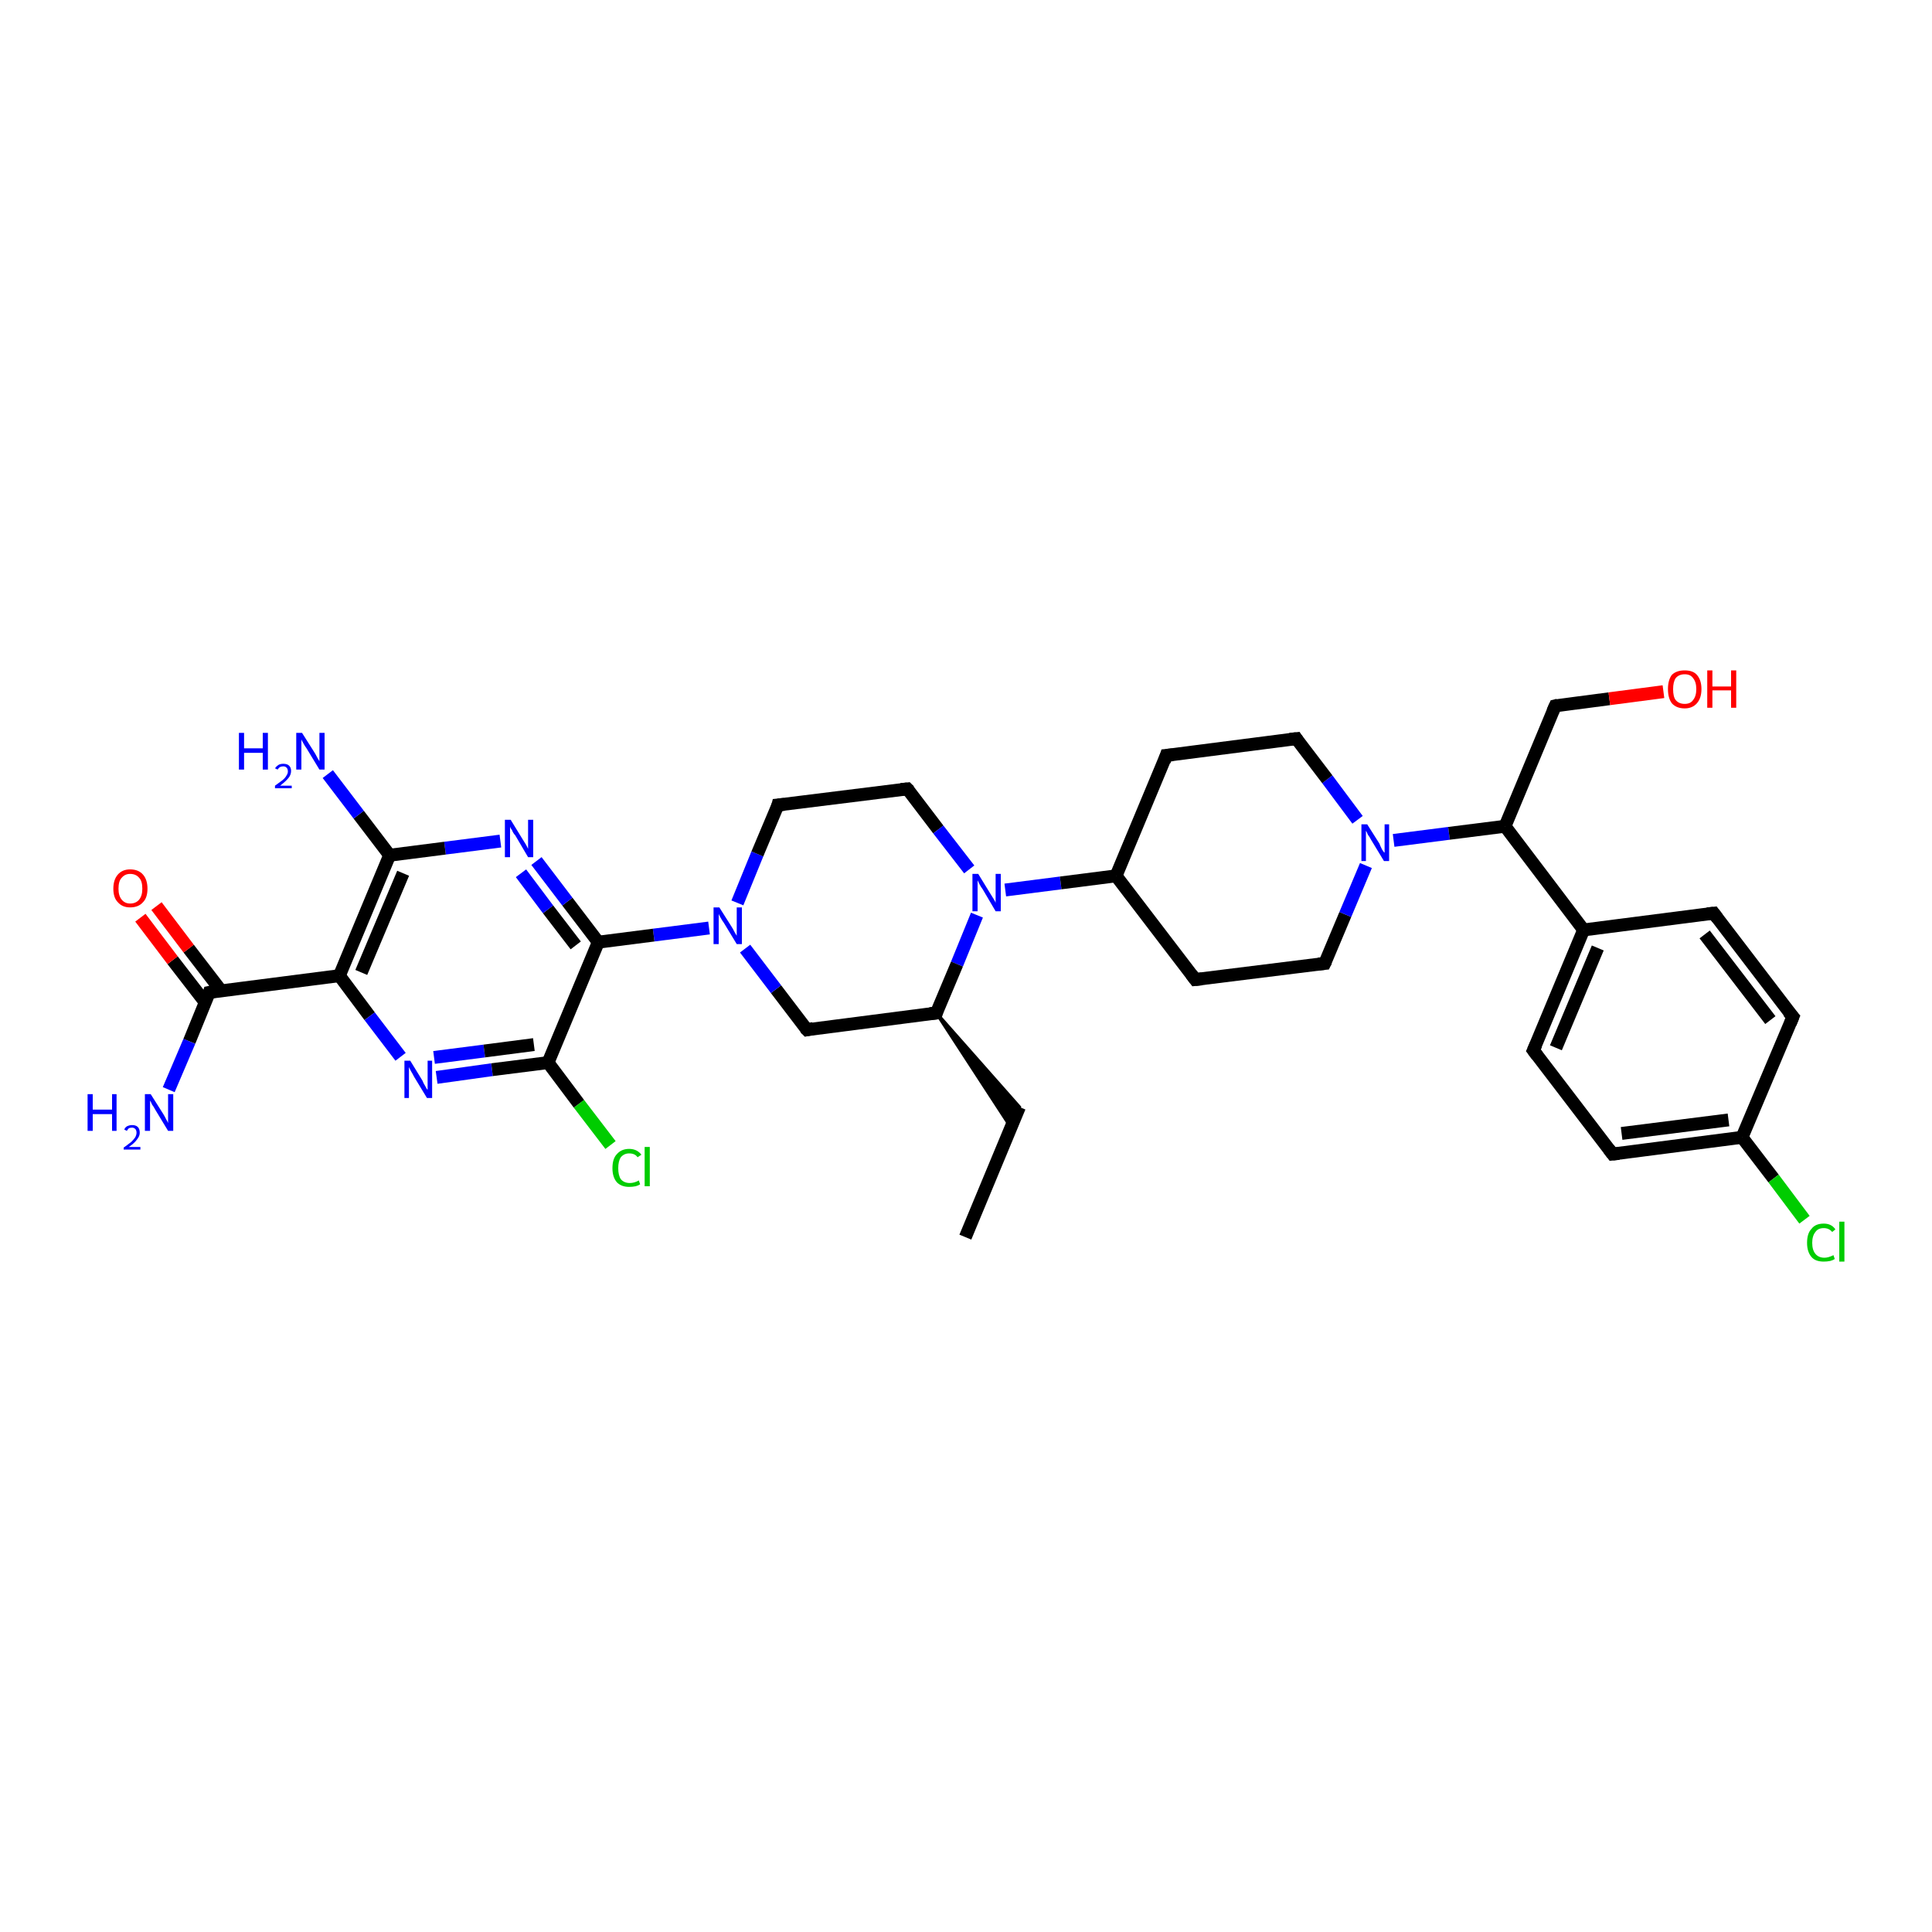 <?xml version='1.0' encoding='iso-8859-1'?>
<svg version='1.1' baseProfile='full'
              xmlns='http://www.w3.org/2000/svg'
                      xmlns:rdkit='http://www.rdkit.org/xml'
                      xmlns:xlink='http://www.w3.org/1999/xlink'
                  xml:space='preserve'
width='300px' height='300px' viewBox='0 0 300 300'>
<!-- END OF HEADER -->
<rect style='opacity:1.0;fill:#FFFFFF;stroke:none' width='300.0' height='300.0' x='0.0' y='0.0'> </rect>
<path class='bond-0 atom-0 atom-1' d='M 149.9,192.1 L 158.3,171.9' style='fill:none;fill-rule:evenodd;stroke:#000000;stroke-width:2.0px;stroke-linecap:butt;stroke-linejoin:miter;stroke-opacity:1' />
<path class='bond-1 atom-2 atom-1' d='M 145.4,157.3 L 158.3,171.9 L 157.0,175.1 Z' style='fill:#000000;fill-rule:evenodd;fill-opacity:1;stroke:#000000;stroke-width:0.5px;stroke-linecap:butt;stroke-linejoin:miter;stroke-opacity:1;' />
<path class='bond-2 atom-2 atom-3' d='M 145.4,157.3 L 125.3,159.9' style='fill:none;fill-rule:evenodd;stroke:#000000;stroke-width:2.0px;stroke-linecap:butt;stroke-linejoin:miter;stroke-opacity:1' />
<path class='bond-3 atom-3 atom-4' d='M 125.3,159.9 L 120.5,153.6' style='fill:none;fill-rule:evenodd;stroke:#000000;stroke-width:2.0px;stroke-linecap:butt;stroke-linejoin:miter;stroke-opacity:1' />
<path class='bond-3 atom-3 atom-4' d='M 120.5,153.6 L 115.7,147.3' style='fill:none;fill-rule:evenodd;stroke:#0000FF;stroke-width:2.0px;stroke-linecap:butt;stroke-linejoin:miter;stroke-opacity:1' />
<path class='bond-4 atom-4 atom-5' d='M 114.5,140.2 L 117.6,132.6' style='fill:none;fill-rule:evenodd;stroke:#0000FF;stroke-width:2.0px;stroke-linecap:butt;stroke-linejoin:miter;stroke-opacity:1' />
<path class='bond-4 atom-4 atom-5' d='M 117.6,132.6 L 120.8,125.0' style='fill:none;fill-rule:evenodd;stroke:#000000;stroke-width:2.0px;stroke-linecap:butt;stroke-linejoin:miter;stroke-opacity:1' />
<path class='bond-5 atom-5 atom-6' d='M 120.8,125.0 L 140.9,122.5' style='fill:none;fill-rule:evenodd;stroke:#000000;stroke-width:2.0px;stroke-linecap:butt;stroke-linejoin:miter;stroke-opacity:1' />
<path class='bond-6 atom-6 atom-7' d='M 140.9,122.5 L 145.7,128.8' style='fill:none;fill-rule:evenodd;stroke:#000000;stroke-width:2.0px;stroke-linecap:butt;stroke-linejoin:miter;stroke-opacity:1' />
<path class='bond-6 atom-6 atom-7' d='M 145.7,128.8 L 150.5,135.0' style='fill:none;fill-rule:evenodd;stroke:#0000FF;stroke-width:2.0px;stroke-linecap:butt;stroke-linejoin:miter;stroke-opacity:1' />
<path class='bond-7 atom-7 atom-8' d='M 156.1,138.2 L 164.7,137.1' style='fill:none;fill-rule:evenodd;stroke:#0000FF;stroke-width:2.0px;stroke-linecap:butt;stroke-linejoin:miter;stroke-opacity:1' />
<path class='bond-7 atom-7 atom-8' d='M 164.7,137.1 L 173.3,136.0' style='fill:none;fill-rule:evenodd;stroke:#000000;stroke-width:2.0px;stroke-linecap:butt;stroke-linejoin:miter;stroke-opacity:1' />
<path class='bond-8 atom-8 atom-9' d='M 173.3,136.0 L 185.6,152.1' style='fill:none;fill-rule:evenodd;stroke:#000000;stroke-width:2.0px;stroke-linecap:butt;stroke-linejoin:miter;stroke-opacity:1' />
<path class='bond-9 atom-9 atom-10' d='M 185.6,152.1 L 205.7,149.6' style='fill:none;fill-rule:evenodd;stroke:#000000;stroke-width:2.0px;stroke-linecap:butt;stroke-linejoin:miter;stroke-opacity:1' />
<path class='bond-10 atom-10 atom-11' d='M 205.7,149.6 L 208.9,142.0' style='fill:none;fill-rule:evenodd;stroke:#000000;stroke-width:2.0px;stroke-linecap:butt;stroke-linejoin:miter;stroke-opacity:1' />
<path class='bond-10 atom-10 atom-11' d='M 208.9,142.0 L 212.1,134.4' style='fill:none;fill-rule:evenodd;stroke:#0000FF;stroke-width:2.0px;stroke-linecap:butt;stroke-linejoin:miter;stroke-opacity:1' />
<path class='bond-11 atom-11 atom-12' d='M 210.8,127.3 L 206.1,121.0' style='fill:none;fill-rule:evenodd;stroke:#0000FF;stroke-width:2.0px;stroke-linecap:butt;stroke-linejoin:miter;stroke-opacity:1' />
<path class='bond-11 atom-11 atom-12' d='M 206.1,121.0 L 201.3,114.7' style='fill:none;fill-rule:evenodd;stroke:#000000;stroke-width:2.0px;stroke-linecap:butt;stroke-linejoin:miter;stroke-opacity:1' />
<path class='bond-12 atom-12 atom-13' d='M 201.3,114.7 L 181.1,117.3' style='fill:none;fill-rule:evenodd;stroke:#000000;stroke-width:2.0px;stroke-linecap:butt;stroke-linejoin:miter;stroke-opacity:1' />
<path class='bond-13 atom-11 atom-14' d='M 216.4,130.5 L 225.0,129.4' style='fill:none;fill-rule:evenodd;stroke:#0000FF;stroke-width:2.0px;stroke-linecap:butt;stroke-linejoin:miter;stroke-opacity:1' />
<path class='bond-13 atom-11 atom-14' d='M 225.0,129.4 L 233.7,128.3' style='fill:none;fill-rule:evenodd;stroke:#000000;stroke-width:2.0px;stroke-linecap:butt;stroke-linejoin:miter;stroke-opacity:1' />
<path class='bond-14 atom-14 atom-15' d='M 233.7,128.3 L 241.5,109.6' style='fill:none;fill-rule:evenodd;stroke:#000000;stroke-width:2.0px;stroke-linecap:butt;stroke-linejoin:miter;stroke-opacity:1' />
<path class='bond-15 atom-15 atom-16' d='M 241.5,109.6 L 249.9,108.5' style='fill:none;fill-rule:evenodd;stroke:#000000;stroke-width:2.0px;stroke-linecap:butt;stroke-linejoin:miter;stroke-opacity:1' />
<path class='bond-15 atom-15 atom-16' d='M 249.9,108.5 L 258.3,107.4' style='fill:none;fill-rule:evenodd;stroke:#FF0000;stroke-width:2.0px;stroke-linecap:butt;stroke-linejoin:miter;stroke-opacity:1' />
<path class='bond-16 atom-14 atom-17' d='M 233.7,128.3 L 245.9,144.4' style='fill:none;fill-rule:evenodd;stroke:#000000;stroke-width:2.0px;stroke-linecap:butt;stroke-linejoin:miter;stroke-opacity:1' />
<path class='bond-17 atom-17 atom-18' d='M 245.9,144.4 L 238.1,163.1' style='fill:none;fill-rule:evenodd;stroke:#000000;stroke-width:2.0px;stroke-linecap:butt;stroke-linejoin:miter;stroke-opacity:1' />
<path class='bond-17 atom-17 atom-18' d='M 248.1,147.2 L 241.6,162.7' style='fill:none;fill-rule:evenodd;stroke:#000000;stroke-width:2.0px;stroke-linecap:butt;stroke-linejoin:miter;stroke-opacity:1' />
<path class='bond-18 atom-18 atom-19' d='M 238.1,163.1 L 250.4,179.2' style='fill:none;fill-rule:evenodd;stroke:#000000;stroke-width:2.0px;stroke-linecap:butt;stroke-linejoin:miter;stroke-opacity:1' />
<path class='bond-19 atom-19 atom-20' d='M 250.4,179.2 L 270.5,176.6' style='fill:none;fill-rule:evenodd;stroke:#000000;stroke-width:2.0px;stroke-linecap:butt;stroke-linejoin:miter;stroke-opacity:1' />
<path class='bond-19 atom-19 atom-20' d='M 251.8,176.0 L 268.4,173.9' style='fill:none;fill-rule:evenodd;stroke:#000000;stroke-width:2.0px;stroke-linecap:butt;stroke-linejoin:miter;stroke-opacity:1' />
<path class='bond-20 atom-20 atom-21' d='M 270.5,176.6 L 275.4,183.0' style='fill:none;fill-rule:evenodd;stroke:#000000;stroke-width:2.0px;stroke-linecap:butt;stroke-linejoin:miter;stroke-opacity:1' />
<path class='bond-20 atom-20 atom-21' d='M 275.4,183.0 L 280.2,189.4' style='fill:none;fill-rule:evenodd;stroke:#00CC00;stroke-width:2.0px;stroke-linecap:butt;stroke-linejoin:miter;stroke-opacity:1' />
<path class='bond-21 atom-20 atom-22' d='M 270.5,176.6 L 278.4,157.9' style='fill:none;fill-rule:evenodd;stroke:#000000;stroke-width:2.0px;stroke-linecap:butt;stroke-linejoin:miter;stroke-opacity:1' />
<path class='bond-22 atom-22 atom-23' d='M 278.4,157.9 L 266.1,141.8' style='fill:none;fill-rule:evenodd;stroke:#000000;stroke-width:2.0px;stroke-linecap:butt;stroke-linejoin:miter;stroke-opacity:1' />
<path class='bond-22 atom-22 atom-23' d='M 274.9,158.4 L 264.7,145.1' style='fill:none;fill-rule:evenodd;stroke:#000000;stroke-width:2.0px;stroke-linecap:butt;stroke-linejoin:miter;stroke-opacity:1' />
<path class='bond-23 atom-4 atom-24' d='M 110.1,144.1 L 101.5,145.2' style='fill:none;fill-rule:evenodd;stroke:#0000FF;stroke-width:2.0px;stroke-linecap:butt;stroke-linejoin:miter;stroke-opacity:1' />
<path class='bond-23 atom-4 atom-24' d='M 101.5,145.2 L 92.9,146.3' style='fill:none;fill-rule:evenodd;stroke:#000000;stroke-width:2.0px;stroke-linecap:butt;stroke-linejoin:miter;stroke-opacity:1' />
<path class='bond-24 atom-24 atom-25' d='M 92.9,146.3 L 88.1,140.0' style='fill:none;fill-rule:evenodd;stroke:#000000;stroke-width:2.0px;stroke-linecap:butt;stroke-linejoin:miter;stroke-opacity:1' />
<path class='bond-24 atom-24 atom-25' d='M 88.1,140.0 L 83.3,133.7' style='fill:none;fill-rule:evenodd;stroke:#0000FF;stroke-width:2.0px;stroke-linecap:butt;stroke-linejoin:miter;stroke-opacity:1' />
<path class='bond-24 atom-24 atom-25' d='M 89.4,146.8 L 85.1,141.2' style='fill:none;fill-rule:evenodd;stroke:#000000;stroke-width:2.0px;stroke-linecap:butt;stroke-linejoin:miter;stroke-opacity:1' />
<path class='bond-24 atom-24 atom-25' d='M 85.1,141.2 L 80.9,135.6' style='fill:none;fill-rule:evenodd;stroke:#0000FF;stroke-width:2.0px;stroke-linecap:butt;stroke-linejoin:miter;stroke-opacity:1' />
<path class='bond-25 atom-25 atom-26' d='M 77.7,130.6 L 69.1,131.7' style='fill:none;fill-rule:evenodd;stroke:#0000FF;stroke-width:2.0px;stroke-linecap:butt;stroke-linejoin:miter;stroke-opacity:1' />
<path class='bond-25 atom-25 atom-26' d='M 69.1,131.7 L 60.5,132.8' style='fill:none;fill-rule:evenodd;stroke:#000000;stroke-width:2.0px;stroke-linecap:butt;stroke-linejoin:miter;stroke-opacity:1' />
<path class='bond-26 atom-26 atom-27' d='M 60.5,132.8 L 55.7,126.5' style='fill:none;fill-rule:evenodd;stroke:#000000;stroke-width:2.0px;stroke-linecap:butt;stroke-linejoin:miter;stroke-opacity:1' />
<path class='bond-26 atom-26 atom-27' d='M 55.7,126.5 L 50.9,120.2' style='fill:none;fill-rule:evenodd;stroke:#0000FF;stroke-width:2.0px;stroke-linecap:butt;stroke-linejoin:miter;stroke-opacity:1' />
<path class='bond-27 atom-26 atom-28' d='M 60.5,132.8 L 52.7,151.5' style='fill:none;fill-rule:evenodd;stroke:#000000;stroke-width:2.0px;stroke-linecap:butt;stroke-linejoin:miter;stroke-opacity:1' />
<path class='bond-27 atom-26 atom-28' d='M 62.6,135.6 L 56.1,151.0' style='fill:none;fill-rule:evenodd;stroke:#000000;stroke-width:2.0px;stroke-linecap:butt;stroke-linejoin:miter;stroke-opacity:1' />
<path class='bond-28 atom-28 atom-29' d='M 52.7,151.5 L 57.4,157.8' style='fill:none;fill-rule:evenodd;stroke:#000000;stroke-width:2.0px;stroke-linecap:butt;stroke-linejoin:miter;stroke-opacity:1' />
<path class='bond-28 atom-28 atom-29' d='M 57.4,157.8 L 62.2,164.1' style='fill:none;fill-rule:evenodd;stroke:#0000FF;stroke-width:2.0px;stroke-linecap:butt;stroke-linejoin:miter;stroke-opacity:1' />
<path class='bond-29 atom-29 atom-30' d='M 67.8,167.3 L 76.4,166.1' style='fill:none;fill-rule:evenodd;stroke:#0000FF;stroke-width:2.0px;stroke-linecap:butt;stroke-linejoin:miter;stroke-opacity:1' />
<path class='bond-29 atom-29 atom-30' d='M 76.4,166.1 L 85.1,165.0' style='fill:none;fill-rule:evenodd;stroke:#000000;stroke-width:2.0px;stroke-linecap:butt;stroke-linejoin:miter;stroke-opacity:1' />
<path class='bond-29 atom-29 atom-30' d='M 67.4,164.2 L 75.2,163.2' style='fill:none;fill-rule:evenodd;stroke:#0000FF;stroke-width:2.0px;stroke-linecap:butt;stroke-linejoin:miter;stroke-opacity:1' />
<path class='bond-29 atom-29 atom-30' d='M 75.2,163.2 L 82.9,162.2' style='fill:none;fill-rule:evenodd;stroke:#000000;stroke-width:2.0px;stroke-linecap:butt;stroke-linejoin:miter;stroke-opacity:1' />
<path class='bond-30 atom-30 atom-31' d='M 85.1,165.0 L 89.9,171.4' style='fill:none;fill-rule:evenodd;stroke:#000000;stroke-width:2.0px;stroke-linecap:butt;stroke-linejoin:miter;stroke-opacity:1' />
<path class='bond-30 atom-30 atom-31' d='M 89.9,171.4 L 94.8,177.8' style='fill:none;fill-rule:evenodd;stroke:#00CC00;stroke-width:2.0px;stroke-linecap:butt;stroke-linejoin:miter;stroke-opacity:1' />
<path class='bond-31 atom-28 atom-32' d='M 52.7,151.5 L 32.5,154.1' style='fill:none;fill-rule:evenodd;stroke:#000000;stroke-width:2.0px;stroke-linecap:butt;stroke-linejoin:miter;stroke-opacity:1' />
<path class='bond-32 atom-32 atom-33' d='M 32.5,154.1 L 29.4,161.7' style='fill:none;fill-rule:evenodd;stroke:#000000;stroke-width:2.0px;stroke-linecap:butt;stroke-linejoin:miter;stroke-opacity:1' />
<path class='bond-32 atom-32 atom-33' d='M 29.4,161.7 L 26.2,169.2' style='fill:none;fill-rule:evenodd;stroke:#0000FF;stroke-width:2.0px;stroke-linecap:butt;stroke-linejoin:miter;stroke-opacity:1' />
<path class='bond-33 atom-32 atom-34' d='M 34.3,153.8 L 29.3,147.3' style='fill:none;fill-rule:evenodd;stroke:#000000;stroke-width:2.0px;stroke-linecap:butt;stroke-linejoin:miter;stroke-opacity:1' />
<path class='bond-33 atom-32 atom-34' d='M 29.3,147.3 L 24.3,140.7' style='fill:none;fill-rule:evenodd;stroke:#FF0000;stroke-width:2.0px;stroke-linecap:butt;stroke-linejoin:miter;stroke-opacity:1' />
<path class='bond-33 atom-32 atom-34' d='M 31.9,155.7 L 26.8,149.1' style='fill:none;fill-rule:evenodd;stroke:#000000;stroke-width:2.0px;stroke-linecap:butt;stroke-linejoin:miter;stroke-opacity:1' />
<path class='bond-33 atom-32 atom-34' d='M 26.8,149.1 L 21.8,142.5' style='fill:none;fill-rule:evenodd;stroke:#FF0000;stroke-width:2.0px;stroke-linecap:butt;stroke-linejoin:miter;stroke-opacity:1' />
<path class='bond-34 atom-7 atom-2' d='M 151.7,142.1 L 148.6,149.7' style='fill:none;fill-rule:evenodd;stroke:#0000FF;stroke-width:2.0px;stroke-linecap:butt;stroke-linejoin:miter;stroke-opacity:1' />
<path class='bond-34 atom-7 atom-2' d='M 148.6,149.7 L 145.4,157.3' style='fill:none;fill-rule:evenodd;stroke:#000000;stroke-width:2.0px;stroke-linecap:butt;stroke-linejoin:miter;stroke-opacity:1' />
<path class='bond-35 atom-13 atom-8' d='M 181.1,117.3 L 173.3,136.0' style='fill:none;fill-rule:evenodd;stroke:#000000;stroke-width:2.0px;stroke-linecap:butt;stroke-linejoin:miter;stroke-opacity:1' />
<path class='bond-36 atom-23 atom-17' d='M 266.1,141.8 L 245.9,144.4' style='fill:none;fill-rule:evenodd;stroke:#000000;stroke-width:2.0px;stroke-linecap:butt;stroke-linejoin:miter;stroke-opacity:1' />
<path class='bond-37 atom-30 atom-24' d='M 85.1,165.0 L 92.9,146.3' style='fill:none;fill-rule:evenodd;stroke:#000000;stroke-width:2.0px;stroke-linecap:butt;stroke-linejoin:miter;stroke-opacity:1' />
<path d='M 144.4,157.4 L 145.4,157.3 L 145.5,156.9' style='fill:none;stroke:#000000;stroke-width:2.0px;stroke-linecap:butt;stroke-linejoin:miter;stroke-opacity:1;' />
<path d='M 126.3,159.7 L 125.3,159.9 L 125.0,159.6' style='fill:none;stroke:#000000;stroke-width:2.0px;stroke-linecap:butt;stroke-linejoin:miter;stroke-opacity:1;' />
<path d='M 120.7,125.4 L 120.8,125.0 L 121.8,124.9' style='fill:none;stroke:#000000;stroke-width:2.0px;stroke-linecap:butt;stroke-linejoin:miter;stroke-opacity:1;' />
<path d='M 139.9,122.6 L 140.9,122.5 L 141.2,122.8' style='fill:none;stroke:#000000;stroke-width:2.0px;stroke-linecap:butt;stroke-linejoin:miter;stroke-opacity:1;' />
<path d='M 185.0,151.3 L 185.6,152.1 L 186.6,152.0' style='fill:none;stroke:#000000;stroke-width:2.0px;stroke-linecap:butt;stroke-linejoin:miter;stroke-opacity:1;' />
<path d='M 204.7,149.7 L 205.7,149.6 L 205.9,149.2' style='fill:none;stroke:#000000;stroke-width:2.0px;stroke-linecap:butt;stroke-linejoin:miter;stroke-opacity:1;' />
<path d='M 201.5,115.0 L 201.3,114.7 L 200.3,114.8' style='fill:none;stroke:#000000;stroke-width:2.0px;stroke-linecap:butt;stroke-linejoin:miter;stroke-opacity:1;' />
<path d='M 182.1,117.2 L 181.1,117.3 L 180.8,118.2' style='fill:none;stroke:#000000;stroke-width:2.0px;stroke-linecap:butt;stroke-linejoin:miter;stroke-opacity:1;' />
<path d='M 241.1,110.5 L 241.5,109.6 L 241.9,109.5' style='fill:none;stroke:#000000;stroke-width:2.0px;stroke-linecap:butt;stroke-linejoin:miter;stroke-opacity:1;' />
<path d='M 238.5,162.2 L 238.1,163.1 L 238.7,163.9' style='fill:none;stroke:#000000;stroke-width:2.0px;stroke-linecap:butt;stroke-linejoin:miter;stroke-opacity:1;' />
<path d='M 249.8,178.4 L 250.4,179.2 L 251.4,179.1' style='fill:none;stroke:#000000;stroke-width:2.0px;stroke-linecap:butt;stroke-linejoin:miter;stroke-opacity:1;' />
<path d='M 278.0,158.9 L 278.4,157.9 L 277.7,157.1' style='fill:none;stroke:#000000;stroke-width:2.0px;stroke-linecap:butt;stroke-linejoin:miter;stroke-opacity:1;' />
<path d='M 266.7,142.6 L 266.1,141.8 L 265.1,141.9' style='fill:none;stroke:#000000;stroke-width:2.0px;stroke-linecap:butt;stroke-linejoin:miter;stroke-opacity:1;' />
<path d='M 33.5,153.9 L 32.5,154.1 L 32.4,154.4' style='fill:none;stroke:#000000;stroke-width:2.0px;stroke-linecap:butt;stroke-linejoin:miter;stroke-opacity:1;' />
<path class='atom-4' d='M 111.7 140.9
L 113.6 143.9
Q 113.8 144.2, 114.1 144.8
Q 114.4 145.3, 114.4 145.3
L 114.4 140.9
L 115.2 140.9
L 115.2 146.6
L 114.4 146.6
L 112.4 143.3
Q 112.1 142.9, 111.9 142.5
Q 111.6 142.0, 111.6 141.9
L 111.6 146.6
L 110.8 146.6
L 110.8 140.9
L 111.7 140.9
' fill='#0000FF'/>
<path class='atom-7' d='M 151.9 135.7
L 153.8 138.8
Q 154.0 139.1, 154.3 139.6
Q 154.6 140.1, 154.6 140.2
L 154.6 135.7
L 155.4 135.7
L 155.4 141.5
L 154.6 141.5
L 152.6 138.1
Q 152.3 137.7, 152.1 137.3
Q 151.9 136.9, 151.8 136.7
L 151.8 141.5
L 151.0 141.5
L 151.0 135.7
L 151.9 135.7
' fill='#0000FF'/>
<path class='atom-11' d='M 212.3 128.0
L 214.2 131.0
Q 214.3 131.3, 214.6 131.9
Q 214.9 132.4, 215.0 132.4
L 215.0 128.0
L 215.7 128.0
L 215.7 133.7
L 214.9 133.7
L 212.9 130.4
Q 212.7 130.0, 212.4 129.6
Q 212.2 129.1, 212.1 129.0
L 212.1 133.7
L 211.4 133.7
L 211.4 128.0
L 212.3 128.0
' fill='#0000FF'/>
<path class='atom-16' d='M 259.0 107.0
Q 259.0 105.6, 259.6 104.8
Q 260.3 104.1, 261.6 104.1
Q 262.9 104.1, 263.5 104.8
Q 264.2 105.6, 264.2 107.0
Q 264.2 108.4, 263.5 109.2
Q 262.8 110.0, 261.6 110.0
Q 260.3 110.0, 259.6 109.2
Q 259.0 108.4, 259.0 107.0
M 261.6 109.3
Q 262.5 109.3, 262.9 108.7
Q 263.4 108.1, 263.4 107.0
Q 263.4 105.9, 262.9 105.3
Q 262.5 104.7, 261.6 104.7
Q 260.7 104.7, 260.2 105.3
Q 259.8 105.9, 259.8 107.0
Q 259.8 108.2, 260.2 108.7
Q 260.7 109.3, 261.6 109.3
' fill='#FF0000'/>
<path class='atom-16' d='M 265.1 104.1
L 265.9 104.1
L 265.9 106.6
L 268.8 106.6
L 268.8 104.1
L 269.6 104.1
L 269.6 109.9
L 268.8 109.9
L 268.8 107.2
L 265.9 107.2
L 265.9 109.9
L 265.1 109.9
L 265.1 104.1
' fill='#FF0000'/>
<path class='atom-21' d='M 280.6 193.0
Q 280.6 191.5, 281.3 190.8
Q 281.9 190.0, 283.2 190.0
Q 284.4 190.0, 285.0 190.9
L 284.5 191.3
Q 284.0 190.7, 283.2 190.7
Q 282.3 190.7, 281.9 191.3
Q 281.4 191.9, 281.4 193.0
Q 281.4 194.1, 281.9 194.7
Q 282.4 195.3, 283.3 195.3
Q 283.9 195.3, 284.7 194.9
L 284.9 195.5
Q 284.6 195.7, 284.2 195.8
Q 283.7 195.9, 283.2 195.9
Q 281.9 195.9, 281.3 195.2
Q 280.6 194.4, 280.6 193.0
' fill='#00CC00'/>
<path class='atom-21' d='M 285.6 189.7
L 286.4 189.7
L 286.4 195.9
L 285.6 195.9
L 285.6 189.7
' fill='#00CC00'/>
<path class='atom-25' d='M 79.3 127.3
L 81.2 130.4
Q 81.4 130.7, 81.7 131.2
Q 82.0 131.8, 82.0 131.8
L 82.0 127.3
L 82.8 127.3
L 82.8 133.1
L 82.0 133.1
L 80.0 129.7
Q 79.7 129.4, 79.5 128.9
Q 79.2 128.5, 79.2 128.3
L 79.2 133.1
L 78.4 133.1
L 78.4 127.3
L 79.3 127.3
' fill='#0000FF'/>
<path class='atom-27' d='M 37.1 113.8
L 37.9 113.8
L 37.9 116.2
L 40.8 116.2
L 40.8 113.8
L 41.6 113.8
L 41.6 119.5
L 40.8 119.5
L 40.8 116.9
L 37.9 116.9
L 37.9 119.5
L 37.1 119.5
L 37.1 113.8
' fill='#0000FF'/>
<path class='atom-27' d='M 42.7 119.3
Q 42.9 119.0, 43.2 118.8
Q 43.5 118.6, 44.0 118.6
Q 44.6 118.6, 44.9 118.9
Q 45.2 119.2, 45.2 119.7
Q 45.2 120.3, 44.8 120.8
Q 44.4 121.3, 43.5 122.0
L 45.3 122.0
L 45.3 122.4
L 42.7 122.4
L 42.7 122.0
Q 43.4 121.5, 43.8 121.2
Q 44.3 120.8, 44.5 120.4
Q 44.7 120.1, 44.7 119.8
Q 44.7 119.4, 44.5 119.2
Q 44.3 119.0, 44.0 119.0
Q 43.7 119.0, 43.5 119.1
Q 43.3 119.2, 43.1 119.5
L 42.7 119.3
' fill='#0000FF'/>
<path class='atom-27' d='M 46.9 113.8
L 48.8 116.8
Q 49.0 117.1, 49.3 117.7
Q 49.6 118.2, 49.6 118.2
L 49.6 113.8
L 50.4 113.8
L 50.4 119.5
L 49.6 119.5
L 47.6 116.2
Q 47.3 115.8, 47.1 115.4
Q 46.8 114.9, 46.8 114.8
L 46.8 119.5
L 46.0 119.5
L 46.0 113.8
L 46.9 113.8
' fill='#0000FF'/>
<path class='atom-29' d='M 63.7 164.7
L 65.6 167.8
Q 65.7 168.1, 66.0 168.6
Q 66.3 169.2, 66.4 169.2
L 66.4 164.7
L 67.1 164.7
L 67.1 170.5
L 66.3 170.5
L 64.3 167.2
Q 64.1 166.8, 63.8 166.3
Q 63.6 165.9, 63.5 165.7
L 63.5 170.5
L 62.8 170.5
L 62.8 164.7
L 63.7 164.7
' fill='#0000FF'/>
<path class='atom-31' d='M 95.1 181.4
Q 95.1 179.9, 95.8 179.2
Q 96.5 178.4, 97.7 178.4
Q 98.9 178.4, 99.6 179.3
L 99.0 179.7
Q 98.6 179.1, 97.7 179.1
Q 96.9 179.1, 96.4 179.7
Q 96.0 180.3, 96.0 181.4
Q 96.0 182.5, 96.4 183.1
Q 96.9 183.7, 97.8 183.7
Q 98.5 183.7, 99.2 183.3
L 99.4 183.9
Q 99.1 184.1, 98.7 184.2
Q 98.2 184.3, 97.7 184.3
Q 96.5 184.3, 95.8 183.6
Q 95.1 182.8, 95.1 181.4
' fill='#00CC00'/>
<path class='atom-31' d='M 100.1 178.1
L 100.9 178.1
L 100.9 184.2
L 100.1 184.2
L 100.1 178.1
' fill='#00CC00'/>
<path class='atom-33' d='M 13.6 169.9
L 14.4 169.9
L 14.4 172.3
L 17.4 172.3
L 17.4 169.9
L 18.1 169.9
L 18.1 175.6
L 17.4 175.6
L 17.4 173.0
L 14.4 173.0
L 14.4 175.6
L 13.6 175.6
L 13.6 169.9
' fill='#0000FF'/>
<path class='atom-33' d='M 19.3 175.4
Q 19.4 175.1, 19.7 174.9
Q 20.1 174.7, 20.5 174.7
Q 21.1 174.7, 21.4 175.0
Q 21.7 175.3, 21.7 175.9
Q 21.7 176.4, 21.3 176.9
Q 20.9 177.5, 20.0 178.1
L 21.8 178.1
L 21.8 178.5
L 19.2 178.5
L 19.2 178.2
Q 19.9 177.7, 20.4 177.3
Q 20.8 176.9, 21.0 176.6
Q 21.2 176.2, 21.2 175.9
Q 21.2 175.5, 21.0 175.3
Q 20.8 175.1, 20.5 175.1
Q 20.2 175.1, 20.0 175.2
Q 19.8 175.4, 19.7 175.6
L 19.3 175.4
' fill='#0000FF'/>
<path class='atom-33' d='M 23.4 169.9
L 25.3 172.9
Q 25.5 173.2, 25.8 173.8
Q 26.1 174.3, 26.1 174.4
L 26.1 169.9
L 26.9 169.9
L 26.9 175.6
L 26.1 175.6
L 24.1 172.3
Q 23.9 171.9, 23.6 171.5
Q 23.4 171.0, 23.3 170.9
L 23.3 175.6
L 22.5 175.6
L 22.5 169.9
L 23.4 169.9
' fill='#0000FF'/>
<path class='atom-34' d='M 17.6 138.0
Q 17.6 136.6, 18.3 135.8
Q 19.0 135.0, 20.2 135.0
Q 21.5 135.0, 22.2 135.8
Q 22.9 136.6, 22.9 138.0
Q 22.9 139.4, 22.2 140.1
Q 21.5 140.9, 20.2 140.9
Q 19.0 140.9, 18.3 140.1
Q 17.6 139.4, 17.6 138.0
M 20.2 140.3
Q 21.1 140.3, 21.6 139.7
Q 22.1 139.1, 22.1 138.0
Q 22.1 136.8, 21.6 136.3
Q 21.1 135.7, 20.2 135.7
Q 19.4 135.7, 18.9 136.3
Q 18.4 136.8, 18.4 138.0
Q 18.4 139.1, 18.9 139.7
Q 19.4 140.3, 20.2 140.3
' fill='#FF0000'/>
</svg>
